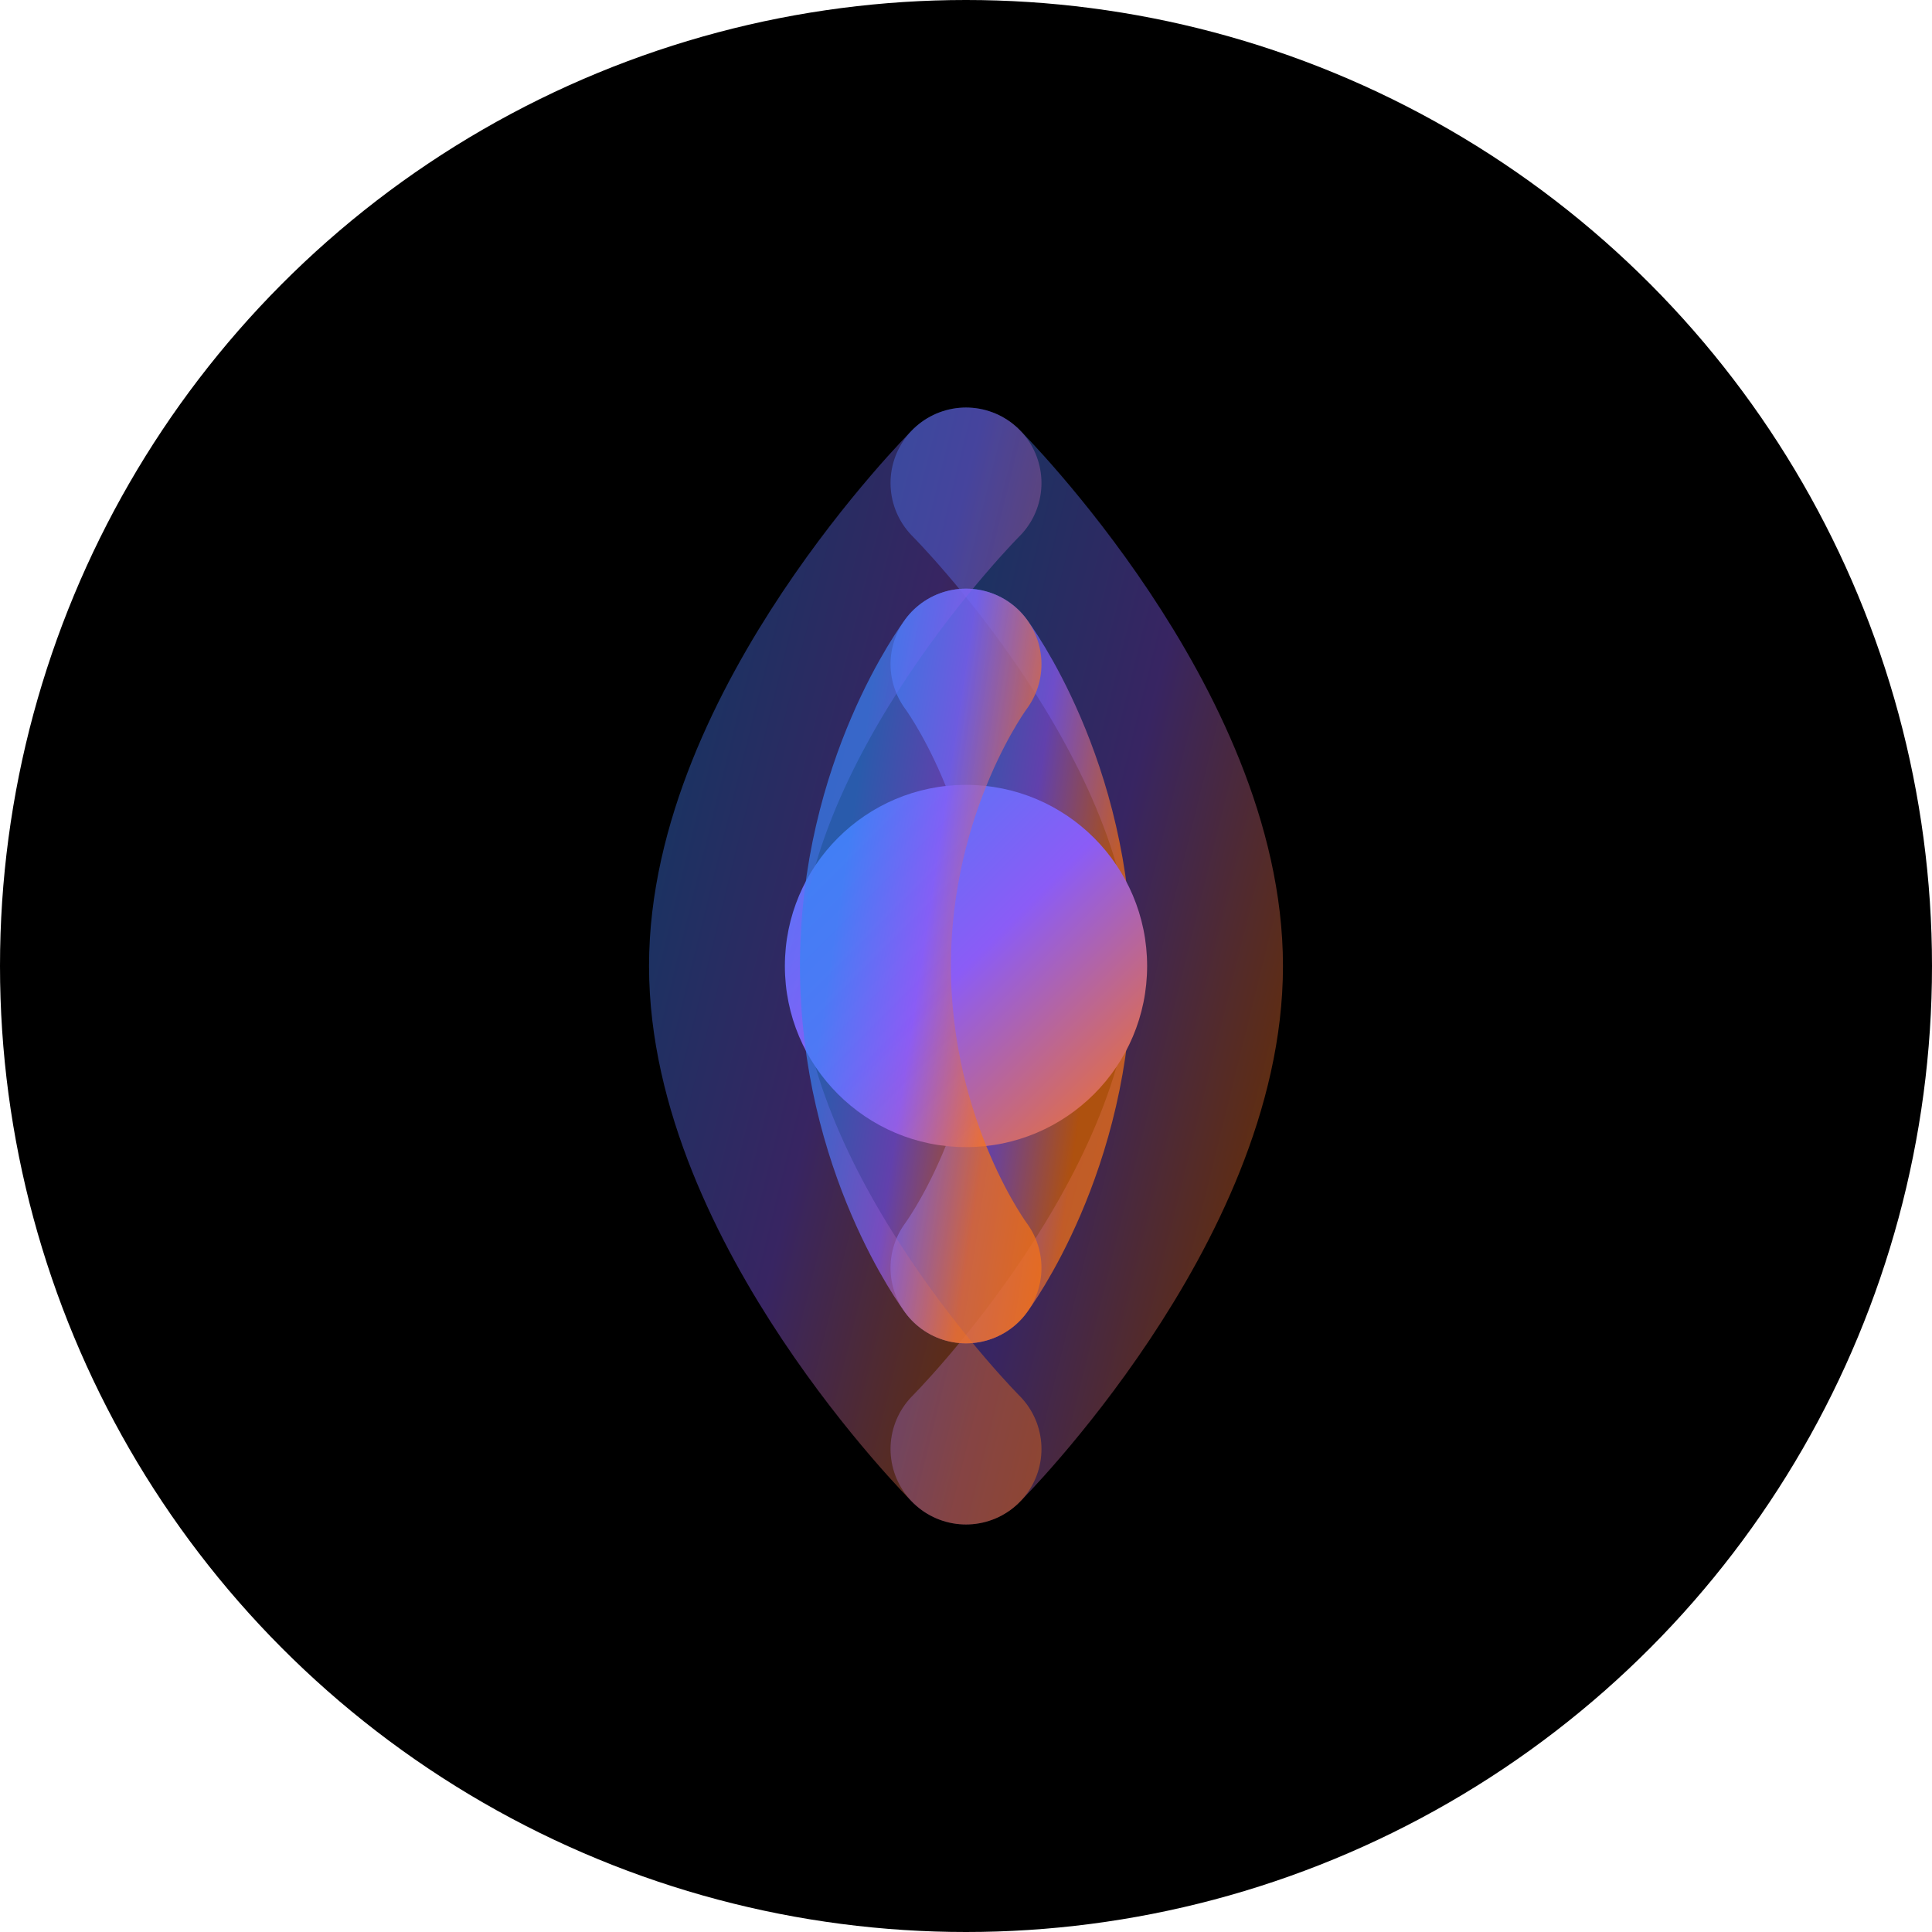 <svg width="32" height="32" viewBox="0 0 32 32" fill="none" xmlns="http://www.w3.org/2000/svg">
  <!-- Gradient Definition -->
  <defs>
    <linearGradient id="grad1" x1="0%" y1="0%" x2="100%" y2="100%">
      <stop offset="0%" style="stop-color:#3b82f6;stop-opacity:1" />
      <stop offset="50%" style="stop-color:#8b5cf6;stop-opacity:1" />
      <stop offset="100%" style="stop-color:#f97316;stop-opacity:1" />
    </linearGradient>
  </defs>
  
  <!-- Background Circle -->
  <circle cx="16" cy="16" r="16" fill="#000000"/>
  
  <!-- Sonar Wave Icon -->
  <path d="M16 8 C16 8, 20 12, 20 16 C20 20, 16 24, 16 24" 
        stroke="url(#grad1)" 
        stroke-width="2.5" 
        stroke-linecap="round" 
        fill="none"
        opacity="0.4"/>
  
  <path d="M16 11 C16 11, 17.5 13, 17.5 16 C17.5 19, 16 21, 16 21" 
        stroke="url(#grad1)" 
        stroke-width="2.5" 
        stroke-linecap="round" 
        fill="none"
        opacity="0.7"/>
  
  <!-- Center Dot -->
  <circle cx="16" cy="16" r="3" fill="url(#grad1)"/>
  
  <!-- Left Side Waves -->
  <path d="M16 8 C16 8, 12 12, 12 16 C12 20, 16 24, 16 24" 
        stroke="url(#grad1)" 
        stroke-width="2.5" 
        stroke-linecap="round" 
        fill="none"
        opacity="0.4"/>
  
  <path d="M16 11 C16 11, 14.5 13, 14.5 16 C14.5 19, 16 21, 16 21" 
        stroke="url(#grad1)" 
        stroke-width="2.5" 
        stroke-linecap="round" 
        fill="none"
        opacity="0.7"/>
</svg>
